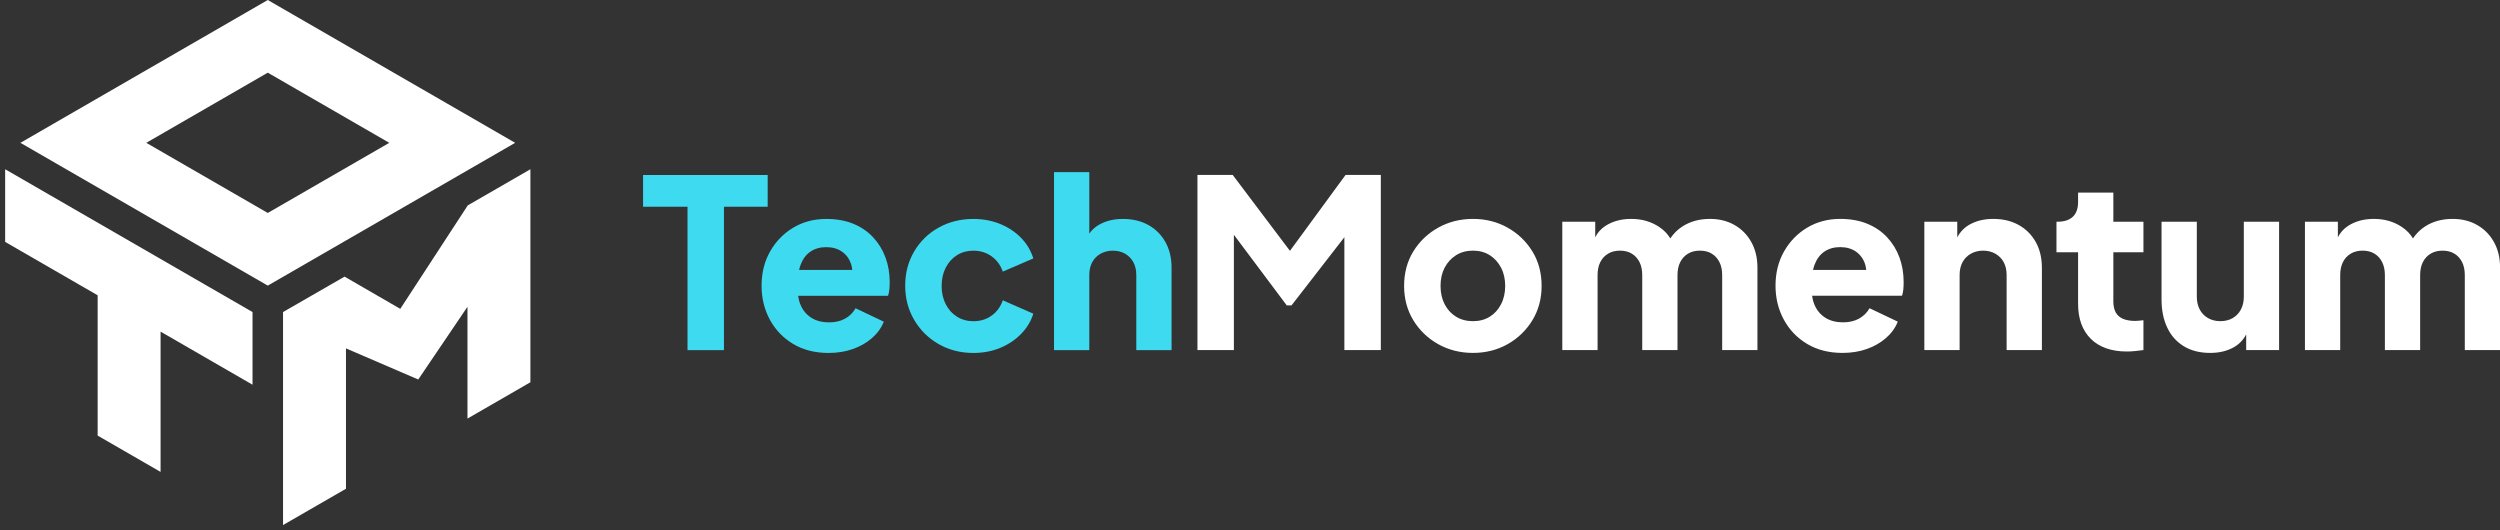 <svg width="349" height="74" viewBox="0 0 349 74" fill="none" xmlns="http://www.w3.org/2000/svg">
<rect x="0" y="0" width="349" height="74" fill="#333333" stroke="none"/>
<path d="M162.696 33.797C162.127 32.779 161.335 31.984 160.317 31.416C159.299 30.847 158.112 30.564 156.755 30.564C155.511 30.564 154.42 30.82 153.492 31.336C152.916 31.652 152.441 32.078 152.065 32.606V24.031H147.142V48.875H152.065V38.407C152.065 37.709 152.198 37.107 152.474 36.601C152.747 36.099 153.136 35.706 153.638 35.42C154.14 35.138 154.709 34.995 155.345 34.995C156.003 34.995 156.575 35.138 157.068 35.42C157.56 35.706 157.942 36.099 158.215 36.601C158.491 37.107 158.628 37.709 158.628 38.407V48.875H163.55V37.356C163.55 36.003 163.264 34.815 162.696 33.797ZM138.444 44.052C137.722 44.578 136.867 44.84 135.882 44.84C135.031 44.84 134.269 44.631 133.604 44.215C132.935 43.799 132.41 43.221 132.027 42.475C131.645 41.734 131.452 40.879 131.452 39.918C131.452 38.953 131.645 38.101 132.027 37.356C132.41 36.615 132.935 36.032 133.604 35.617C134.269 35.201 135.031 34.995 135.882 34.995C136.847 34.995 137.695 35.258 138.427 35.783C139.159 36.309 139.681 37.017 139.987 37.915L144.251 36.079C143.902 34.961 143.323 33.993 142.512 33.172C141.703 32.354 140.729 31.712 139.591 31.253C138.454 30.794 137.22 30.564 135.882 30.564C134.09 30.564 132.47 30.97 131.026 31.778C129.582 32.587 128.445 33.697 127.613 35.108C126.782 36.522 126.366 38.111 126.366 39.884C126.366 41.657 126.788 43.254 127.63 44.674C128.471 46.098 129.609 47.219 131.043 48.04C132.476 48.859 134.09 49.271 135.882 49.271C137.24 49.271 138.487 49.035 139.624 48.566C140.762 48.094 141.737 47.445 142.545 46.613C143.357 45.782 143.925 44.84 144.251 43.789L139.987 41.92C139.681 42.815 139.165 43.527 138.444 44.052ZM113.141 35.124C113.753 34.709 114.484 34.502 115.339 34.502C116.214 34.502 116.953 34.715 117.555 35.141C118.157 35.567 118.579 36.149 118.819 36.881C118.902 37.137 118.948 37.406 118.975 37.686H111.554C111.611 37.433 111.677 37.19 111.764 36.964C112.07 36.156 112.529 35.54 113.141 35.124ZM123.608 35.929C123.216 34.868 122.64 33.934 121.885 33.125C121.134 32.314 120.209 31.685 119.115 31.236C118.02 30.787 116.763 30.564 115.339 30.564C113.633 30.564 112.099 30.97 110.746 31.778C109.389 32.587 108.311 33.694 107.513 35.091C106.714 36.492 106.315 38.088 106.315 39.884C106.315 41.614 106.698 43.187 107.463 44.611C108.228 46.031 109.312 47.166 110.712 48.007C112.113 48.849 113.763 49.271 115.669 49.271C116.893 49.271 118.02 49.092 119.048 48.729C120.076 48.366 120.967 47.861 121.722 47.202C122.477 46.547 123.03 45.782 123.379 44.907L119.441 43.034C119.091 43.646 118.606 44.129 117.98 44.478C117.358 44.827 116.607 45.004 115.735 45.004C114.77 45.004 113.949 44.791 113.27 44.365C112.592 43.936 112.089 43.34 111.764 42.575C111.594 42.183 111.481 41.754 111.424 41.295H123.971C124.057 41.055 124.117 40.766 124.151 40.426C124.184 40.087 124.201 39.741 124.201 39.392C124.201 38.145 124.004 36.99 123.608 35.929ZM89.773 24.427V28.858H95.977V48.875H101.063V28.858H107.167V24.427H89.773Z" fill="#3EDBF0"/>
<path d="M348.157 33.792C347.588 32.774 346.807 31.979 345.809 31.41C344.814 30.842 343.673 30.559 342.38 30.559C340.916 30.559 339.635 30.908 338.541 31.61C337.886 32.029 337.324 32.588 336.848 33.28C336.479 32.664 335.966 32.132 335.308 31.69C334.18 30.935 332.873 30.559 331.386 30.559C329.986 30.559 328.782 30.888 327.777 31.544C327.172 31.939 326.703 32.468 326.367 33.123V30.951H321.77V48.87H326.693V38.402C326.693 37.704 326.819 37.102 327.072 36.596C327.321 36.094 327.684 35.701 328.153 35.415C328.625 35.133 329.177 34.989 329.813 34.989C330.468 34.989 331.027 35.133 331.486 35.415C331.945 35.701 332.301 36.094 332.55 36.596C332.803 37.102 332.93 37.704 332.93 38.402V48.87H337.852V38.402C337.852 37.704 337.979 37.102 338.228 36.596C338.481 36.094 338.844 35.701 339.313 35.415C339.782 35.133 340.337 34.989 340.969 34.989C341.624 34.989 342.183 35.133 342.642 35.415C343.105 35.701 343.457 36.094 343.71 36.596C343.963 37.102 344.086 37.704 344.086 38.402V48.87H349.009V37.351C349.009 35.997 348.726 34.81 348.157 33.792ZM313.238 30.951V41.422C313.238 42.101 313.102 42.697 312.829 43.209C312.556 43.724 312.17 44.123 311.678 44.41C311.186 44.692 310.613 44.835 309.955 44.835C309.323 44.835 308.754 44.692 308.248 44.41C307.746 44.123 307.357 43.724 307.084 43.209C306.812 42.697 306.675 42.101 306.675 41.422V30.951H301.752V41.815C301.752 43.302 302.015 44.606 302.541 45.72C303.063 46.838 303.835 47.706 304.852 48.331C305.87 48.953 307.101 49.266 308.545 49.266C309.792 49.266 310.88 49.01 311.811 48.494C312.566 48.075 313.151 47.47 313.567 46.681V48.87H318.161V30.951H313.238ZM299.224 35.219V30.951H295.023V26.883H290.1V28.194C290.1 29.115 289.854 29.804 289.362 30.263C288.87 30.722 288.164 30.951 287.246 30.951H287.083V35.219H290.1V42.407C290.1 44.506 290.699 46.142 291.89 47.313C293.081 48.484 294.76 49.07 296.926 49.07C297.298 49.07 297.694 49.046 298.11 49.003C298.526 48.96 298.898 48.913 299.224 48.87V44.702C299.005 44.725 298.798 44.749 298.602 44.769C298.403 44.792 298.23 44.802 298.077 44.802C297.398 44.802 296.829 44.702 296.37 44.506C295.911 44.31 295.572 44.007 295.352 43.605C295.133 43.199 295.023 42.69 295.023 42.078V35.219H299.224ZM284.193 33.792C283.624 32.774 282.832 31.979 281.814 31.41C280.797 30.842 279.609 30.559 278.255 30.559C277.008 30.559 275.917 30.815 274.989 31.331C274.231 31.75 273.648 32.355 273.233 33.14V30.951H268.639V48.87H273.562V38.402C273.562 37.704 273.698 37.102 273.971 36.596C274.244 36.094 274.633 35.701 275.135 35.415C275.641 35.133 276.21 34.989 276.842 34.989C277.477 34.989 278.046 35.133 278.548 35.415C279.054 35.701 279.44 36.094 279.716 36.596C279.988 37.102 280.125 37.704 280.125 38.402V48.87H285.048V37.384C285.048 36.007 284.762 34.81 284.193 33.792ZM254.692 35.119C255.304 34.703 256.036 34.497 256.891 34.497C257.765 34.497 258.504 34.71 259.106 35.136C259.705 35.562 260.127 36.144 260.367 36.876C260.45 37.132 260.496 37.401 260.526 37.681H253.102C253.159 37.428 253.225 37.185 253.312 36.959C253.618 36.15 254.077 35.535 254.692 35.119ZM265.16 35.924C264.767 34.863 264.192 33.928 263.437 33.12C262.682 32.309 261.757 31.68 260.663 31.231C259.568 30.782 258.311 30.559 256.891 30.559C255.184 30.559 253.651 30.965 252.294 31.773C250.94 32.581 249.862 33.689 249.061 35.086C248.262 36.486 247.863 38.083 247.863 39.879C247.863 41.609 248.246 43.182 249.014 44.606C249.779 46.026 250.863 47.16 252.26 48.002C253.661 48.843 255.314 49.266 257.217 49.266C258.441 49.266 259.568 49.086 260.596 48.724C261.627 48.361 262.519 47.856 263.274 47.197C264.029 46.542 264.581 45.777 264.93 44.902L260.992 43.029C260.643 43.641 260.154 44.123 259.532 44.473C258.906 44.822 258.158 44.998 257.283 44.998C256.322 44.998 255.5 44.785 254.822 44.36C254.143 43.931 253.641 43.335 253.312 42.57C253.142 42.178 253.032 41.748 252.972 41.289H265.519C265.609 41.05 265.669 40.761 265.702 40.421C265.735 40.082 265.749 39.736 265.749 39.387C265.749 38.139 265.552 36.985 265.16 35.924ZM244.484 33.792C243.915 32.774 243.133 31.979 242.139 31.41C241.141 30.842 240 30.559 238.709 30.559C237.242 30.559 235.962 30.908 234.867 31.61C234.212 32.029 233.65 32.588 233.174 33.28C232.805 32.664 232.293 32.132 231.634 31.69C230.51 30.935 229.203 30.559 227.712 30.559C226.312 30.559 225.111 30.888 224.103 31.544C223.498 31.939 223.029 32.468 222.693 33.123V30.951H218.096V48.87H223.022V38.402C223.022 37.704 223.145 37.102 223.398 36.596C223.651 36.094 224.01 35.701 224.483 35.415C224.952 35.133 225.504 34.989 226.139 34.989C226.794 34.989 227.353 35.133 227.812 35.415C228.271 35.701 228.627 36.094 228.88 36.596C229.129 37.102 229.256 37.704 229.256 38.402V48.87H234.179V38.402C234.179 37.704 234.305 37.102 234.558 36.596C234.807 36.094 235.17 35.701 235.639 35.415C236.111 35.133 236.663 34.989 237.295 34.989C237.954 34.989 238.513 35.133 238.972 35.415C239.431 35.701 239.784 36.094 240.036 36.596C240.289 37.102 240.416 37.704 240.416 38.402V48.87H245.338V37.351C245.338 35.997 245.052 34.81 244.484 33.792ZM209.548 42.47C209.165 43.215 208.64 43.794 207.974 44.21C207.306 44.626 206.524 44.835 205.626 44.835C204.731 44.835 203.943 44.626 203.264 44.21C202.586 43.794 202.057 43.215 201.671 42.47C201.288 41.728 201.099 40.874 201.099 39.912C201.099 38.948 201.288 38.103 201.671 37.368C202.057 36.636 202.586 36.054 203.264 35.628C203.943 35.202 204.731 34.989 205.626 34.989C206.524 34.989 207.306 35.202 207.974 35.628C208.64 36.054 209.165 36.636 209.548 37.368C209.933 38.103 210.123 38.948 210.123 39.912C210.123 40.874 209.933 41.728 209.548 42.47ZM213.915 35.086C213.05 33.689 211.896 32.581 210.452 31.773C209.009 30.965 207.399 30.559 205.626 30.559C203.856 30.559 202.24 30.965 200.786 31.773C199.333 32.581 198.172 33.689 197.307 35.086C196.445 36.486 196.013 38.096 196.013 39.912C196.013 41.705 196.445 43.309 197.307 44.719C198.172 46.129 199.333 47.24 200.786 48.052C202.24 48.86 203.856 49.266 205.626 49.266C207.399 49.266 209.009 48.86 210.452 48.052C211.896 47.24 213.05 46.129 213.915 44.719C214.777 43.309 215.209 41.705 215.209 39.912C215.209 38.096 214.777 36.486 213.915 35.086ZM187.84 24.422L180.077 35.019L172.087 24.422H167.164V48.87H172.25V32.774L179.634 42.637H180.293L187.674 33.117V48.87H192.763V24.422H187.84Z" fill="white"/>
<path fill-rule="evenodd" clip-rule="evenodd" d="M37.381 39.872L71.915 19.938L37.381 0L2.851 19.938L37.381 39.872ZM35.252 43.561L0.719 23.627V33.769L9.507 38.841L13.631 41.223V60.808L22.416 65.88V46.295L26.468 48.634L35.252 53.706V43.561ZM10.954 39.676L13.631 41.223L10.954 39.676ZM39.513 43.561V73.298L48.298 68.229V48.634L58.387 52.978L65.259 42.826V58.433L74.043 53.364V23.627L65.299 28.673L55.879 43.115L48.102 38.618L39.513 43.561ZM37.381 29.73L54.345 19.938L37.381 10.145L20.42 19.938L37.381 29.73Z" fill="white"/>
</svg>
